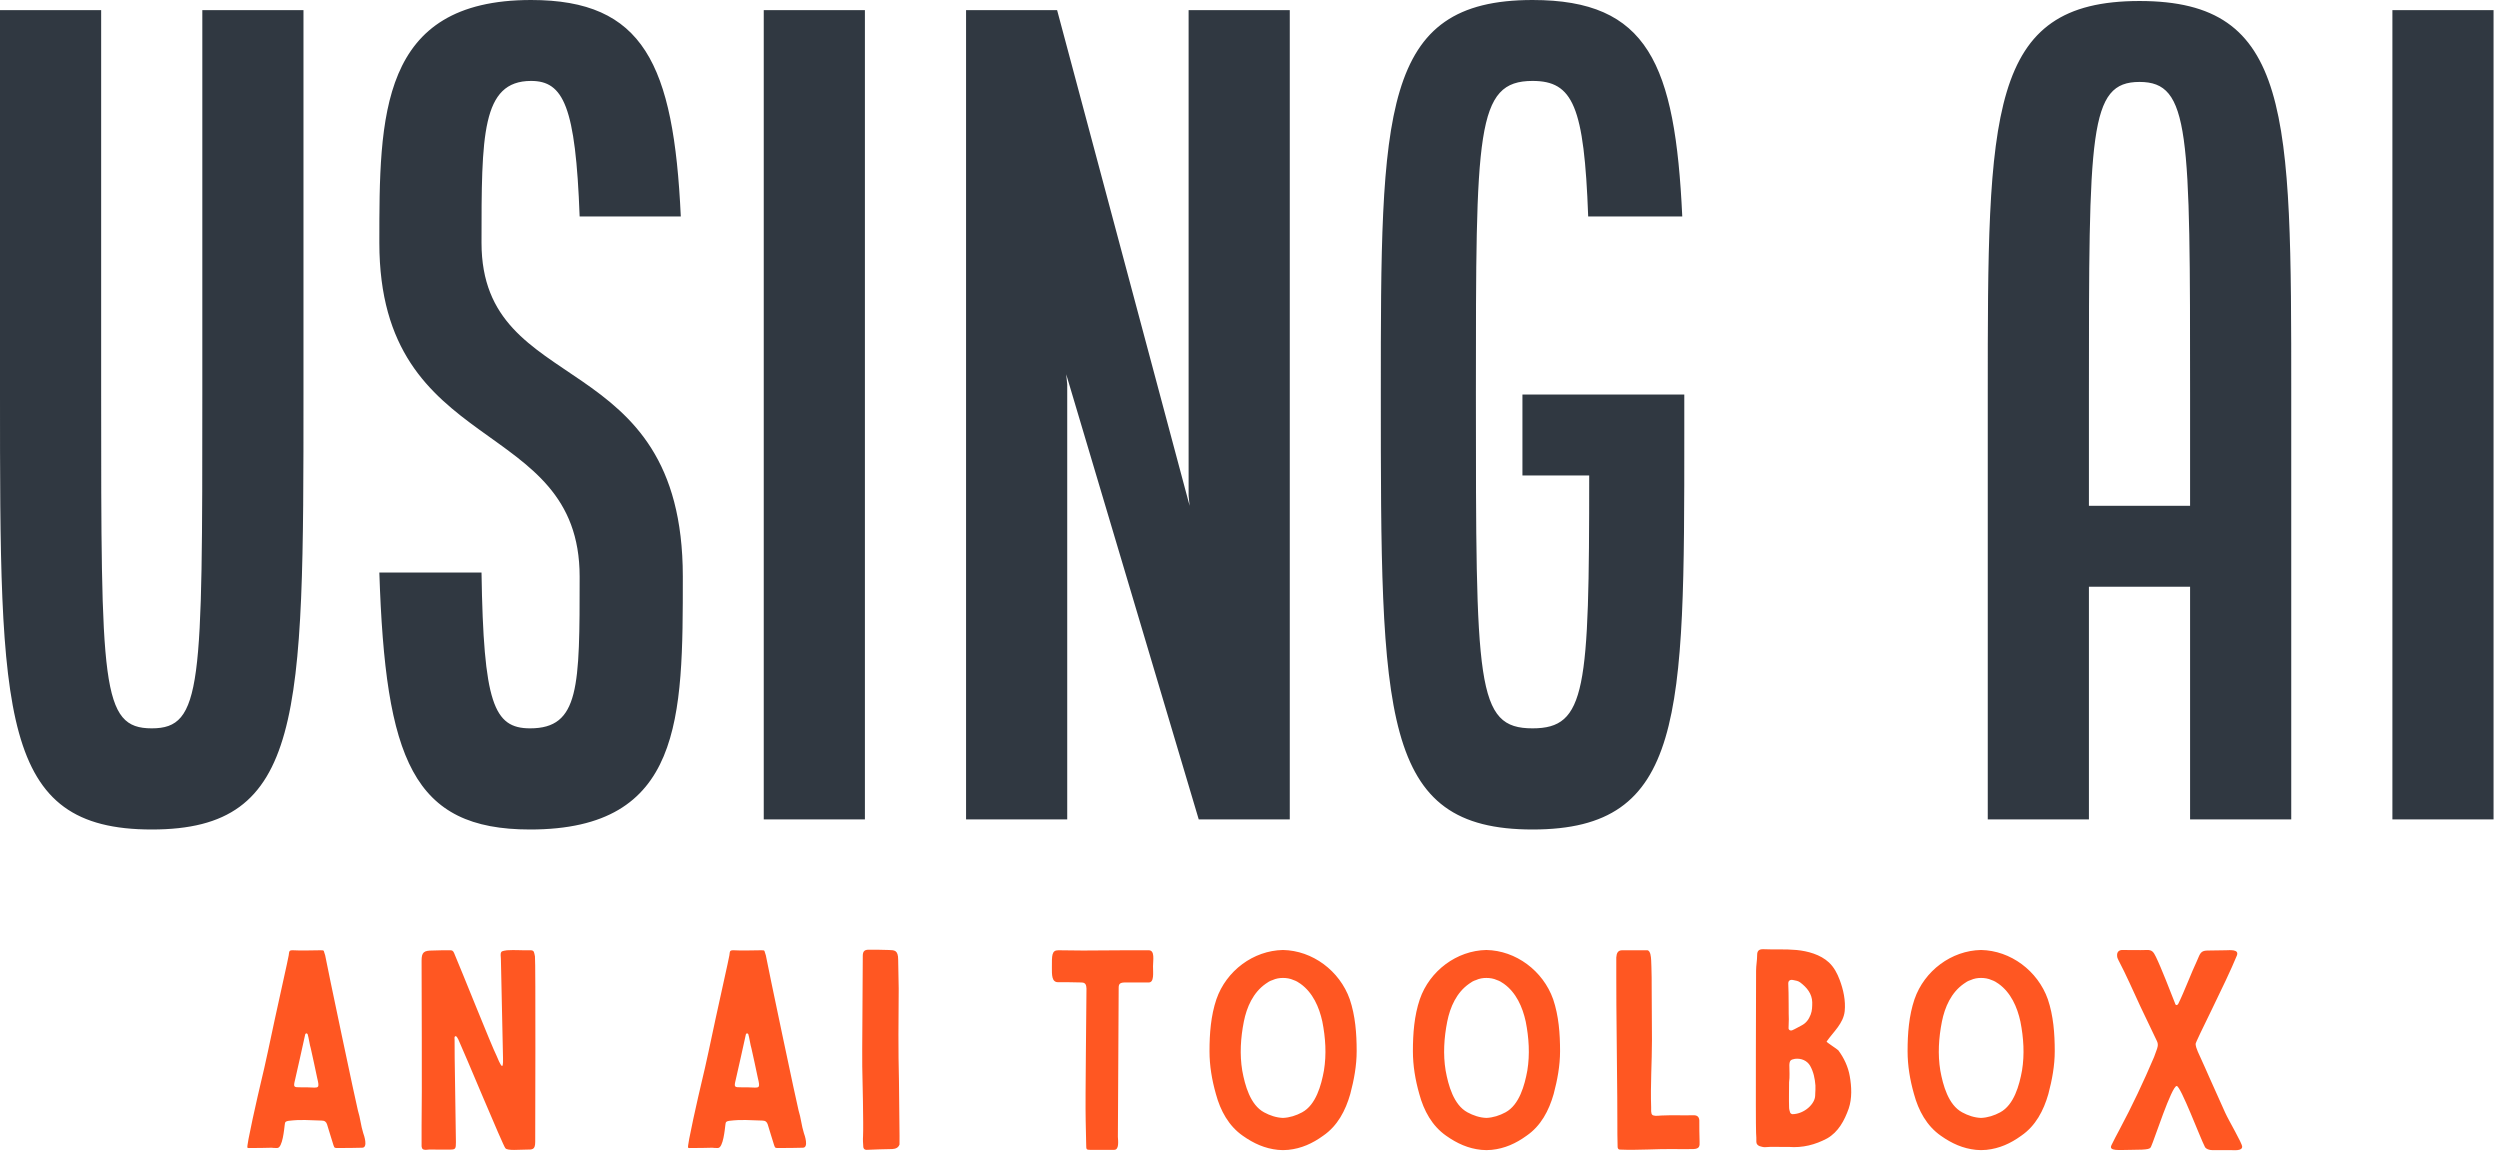 <svg width="374" height="173" viewBox="0 0 374 173" fill="none" xmlns="http://www.w3.org/2000/svg">
<path d="M40.643 171.699C40.763 171.739 41.121 171.739 41.48 171.739C42.276 171.739 42.514 168.873 42.594 168.275C42.634 167.798 42.753 167.758 43.151 167.678C45.142 167.439 46.137 167.599 48.128 167.638C48.566 167.638 48.805 167.837 48.924 168.196L49.203 169.111C49.442 169.788 49.641 170.624 49.88 171.301C50.039 171.779 50.079 171.739 50.556 171.739C51.193 171.739 53.502 171.739 54.179 171.699C55.095 171.699 54.458 169.828 54.339 169.51C53.98 168.395 53.901 167.24 53.542 166.126C53.383 165.648 48.844 144.11 48.645 142.916C48.367 142.199 48.606 142.159 47.969 142.159C46.615 142.159 45.182 142.239 43.788 142.159C43.231 142.159 43.271 142.318 43.191 142.916C43.112 143.473 41.678 149.803 41.121 152.431C40.405 155.735 39.768 158.92 38.971 162.184C38.693 163.339 36.782 171.659 37.021 171.699C37.14 171.779 37.339 171.739 37.498 171.739C38.494 171.739 39.409 171.739 40.643 171.699ZM45.859 162.662H45.023C43.908 162.662 43.868 162.662 44.147 161.507C44.346 160.632 45.421 155.894 45.66 154.74C45.699 154.66 45.779 154.58 45.819 154.58C45.898 154.58 45.978 154.66 46.018 154.7C46.177 155.177 46.336 156.372 46.496 156.85C46.854 158.362 47.093 159.636 47.451 161.269C47.809 162.702 47.65 162.702 46.934 162.702C46.575 162.702 46.217 162.662 45.859 162.662ZM80.029 143.075C80.148 143.632 80.068 170.146 80.068 170.823C80.068 172.018 79.63 171.978 78.834 171.978C77.64 171.978 75.968 172.177 75.61 171.779C75.291 171.5 69.399 157.287 68.563 155.496C68.483 155.337 68.284 154.939 68.125 155.018C67.926 155.098 68.006 155.377 68.006 155.536C67.966 156.929 68.205 168.952 68.205 170.863C68.205 171.819 68.165 171.978 67.369 171.978H65.378C64.861 171.978 64.224 171.938 63.706 172.018C63.308 172.018 63.109 171.898 63.069 171.5V168.355C63.149 165.011 63.069 145.185 63.069 143.712C63.069 142.438 63.427 142.199 64.701 142.199C65.577 142.159 66.453 142.159 67.329 142.159C67.608 142.159 67.767 142.199 67.926 142.557C69.001 145.065 73.579 156.571 74.296 157.964C74.415 158.243 74.853 159.358 75.092 159.477H75.132C75.291 159.318 75.251 158.522 75.251 158.283C75.251 157.686 74.933 143.712 74.933 143.433C74.933 143.035 74.813 142.677 75.012 142.398C75.132 142.239 75.649 142.199 75.848 142.159C76.963 142.08 78.277 142.199 79.392 142.159C79.949 142.159 79.909 142.557 80.029 143.075ZM106.567 171.699C106.686 171.739 107.044 171.739 107.403 171.739C108.199 171.739 108.438 168.873 108.517 168.275C108.557 167.798 108.677 167.758 109.075 167.678C111.065 167.439 112.061 167.599 114.051 167.638C114.489 167.638 114.728 167.837 114.847 168.196L115.126 169.111C115.365 169.788 115.564 170.624 115.803 171.301C115.962 171.779 116.002 171.739 116.48 171.739C117.117 171.739 119.426 171.739 120.103 171.699C121.018 171.699 120.381 169.828 120.262 169.51C119.903 168.395 119.824 167.24 119.466 166.126C119.306 165.648 114.768 144.11 114.569 142.916C114.29 142.199 114.529 142.159 113.892 142.159C112.538 142.159 111.105 142.239 109.712 142.159C109.154 142.159 109.194 142.318 109.115 142.916C109.035 143.473 107.602 149.803 107.044 152.431C106.328 155.735 105.691 158.92 104.895 162.184C104.616 163.339 102.705 171.659 102.944 171.699C103.063 171.779 103.262 171.739 103.422 171.739C104.417 171.739 105.333 171.739 106.567 171.699ZM111.782 162.662H110.946C109.831 162.662 109.791 162.662 110.07 161.507C110.269 160.632 111.344 155.894 111.583 154.74C111.623 154.66 111.702 154.58 111.742 154.58C111.822 154.58 111.901 154.66 111.941 154.7C112.1 155.177 112.26 156.372 112.419 156.85C112.777 158.362 113.016 159.636 113.374 161.269C113.733 162.702 113.573 162.702 112.857 162.702C112.499 162.702 112.14 162.662 111.782 162.662ZM134.486 161.746C134.367 157.208 134.407 152.391 134.446 147.892C134.446 146.499 134.367 144.986 134.367 143.592C134.367 142.08 133.77 142.159 132.973 142.119C131.819 142.08 131.301 142.08 130.147 142.08C129.39 142.04 129.072 142.239 129.072 142.995C129.072 146.897 128.953 157.924 128.992 159.517C129.032 161.109 129.191 168.355 129.112 169.947C129.072 170.505 129.112 171.062 129.152 171.619C129.191 171.819 129.311 172.018 129.629 172.018C130.943 171.938 132.177 171.938 133.491 171.898C133.969 171.858 134.367 171.739 134.566 171.221C134.606 170.943 134.486 163.657 134.486 161.746ZM162.418 167.678C162.458 168.912 162.458 170.146 162.497 171.381C162.497 171.938 162.537 172.018 163.095 172.018H166.678C167.434 172.018 167.275 170.744 167.235 170.067L167.354 147.773C167.354 147.175 167.553 146.976 168.35 146.976H171.853C172.689 146.976 172.49 145.543 172.49 144.548C172.49 143.672 172.808 142.159 171.853 142.159C171.176 142.159 164.687 142.159 162.02 142.199C160.706 142.199 159.631 142.159 158.317 142.159C157.322 142.159 157.362 142.955 157.362 144.707C157.362 145.822 157.322 146.937 158.277 146.937C158.835 146.937 161.104 146.937 161.741 146.976C162.139 146.976 162.418 147.096 162.497 147.534C162.497 147.653 162.537 147.773 162.537 147.892C162.537 150.758 162.338 164.095 162.418 167.678ZM201.922 149.484C202.758 151.953 202.957 154.62 202.957 157.248C202.957 159.437 202.559 161.547 202.002 163.657C201.285 166.165 200.091 168.435 197.941 169.908C196.349 171.062 194.677 171.819 192.726 172.018C192.447 172.018 192.208 172.057 191.93 172.057C191.691 172.057 191.452 172.018 191.173 172.018C189.223 171.819 187.551 171.062 185.918 169.908C183.808 168.435 182.574 166.165 181.897 163.657C181.3 161.547 180.942 159.437 180.942 157.248C180.942 154.62 181.141 151.953 181.977 149.484C183.45 145.225 187.511 142.199 191.93 142.119C196.349 142.199 200.41 145.225 201.922 149.484ZM198.061 160.154C198.459 157.725 198.3 155.257 197.822 152.829C197.344 150.639 196.389 148.489 194.557 147.175C194.239 146.937 193.881 146.738 193.522 146.618C193.005 146.379 192.447 146.3 191.93 146.3C191.412 146.3 190.895 146.379 190.377 146.618C189.979 146.738 189.661 146.937 189.342 147.175C187.471 148.489 186.515 150.639 186.078 152.829C185.6 155.257 185.441 157.725 185.839 160.154C186.237 162.343 187.033 165.29 189.103 166.404C189.979 166.882 190.935 167.2 191.93 167.24C192.925 167.2 193.92 166.882 194.796 166.404C196.866 165.29 197.663 162.343 198.061 160.154ZM232.35 149.484C233.186 151.953 233.385 154.62 233.385 157.248C233.385 159.437 232.987 161.547 232.43 163.657C231.713 166.165 230.519 168.435 228.369 169.908C226.776 171.062 225.104 171.819 223.154 172.018C222.875 172.018 222.636 172.057 222.357 172.057C222.119 172.057 221.88 172.018 221.601 172.018C219.65 171.819 217.978 171.062 216.346 169.908C214.236 168.435 213.002 166.165 212.325 163.657C211.728 161.547 211.37 159.437 211.37 157.248C211.37 154.62 211.569 151.953 212.405 149.484C213.878 145.225 217.938 142.199 222.357 142.119C226.776 142.199 230.837 145.225 232.35 149.484ZM228.488 160.154C228.886 157.725 228.727 155.257 228.249 152.829C227.772 150.639 226.816 148.489 224.985 147.175C224.666 146.937 224.308 146.738 223.95 146.618C223.432 146.379 222.875 146.3 222.357 146.3C221.84 146.3 221.322 146.379 220.805 146.618C220.407 146.738 220.088 146.937 219.77 147.175C217.899 148.489 216.943 150.639 216.505 152.829C216.027 155.257 215.868 157.725 216.266 160.154C216.664 162.343 217.461 165.29 219.531 166.404C220.407 166.882 221.362 167.2 222.357 167.24C223.353 167.2 224.348 166.882 225.224 166.404C227.294 165.29 228.09 162.343 228.488 160.154ZM241.797 146.061C241.757 148.529 241.996 166.563 241.956 167.877C241.956 169.111 241.956 170.346 241.996 171.58C241.996 171.779 242.116 171.978 242.315 171.978C245.102 172.097 247.849 171.858 250.635 171.898C251.551 171.938 252.467 171.898 253.342 171.898C254.218 171.858 254.298 171.5 254.258 170.783C254.218 169.669 254.218 168.673 254.218 167.599C254.178 167.041 253.86 166.842 253.382 166.842C251.75 166.882 250.118 166.802 248.486 166.882C248.207 166.922 247.928 166.922 247.649 166.922C247.172 166.882 247.052 166.763 247.012 166.245V165.648C246.893 162.343 247.132 158.92 247.132 155.615C247.092 152.829 247.132 150.321 247.092 147.852C247.092 146.777 247.092 145.702 247.052 144.667C247.012 144.03 247.052 143.354 246.893 142.717C246.813 142.478 246.694 142.159 246.415 142.159H242.673C242.036 142.159 241.837 142.597 241.797 143.234V146.061ZM262.71 145.225C262.71 147.136 262.63 167.678 262.71 169.51C262.75 169.947 262.75 170.385 262.75 170.823C262.75 171.142 262.949 171.341 263.228 171.46C263.466 171.54 263.785 171.619 264.024 171.619C265.178 171.5 266.412 171.619 267.607 171.58C269.677 171.739 271.548 171.261 273.34 170.306C275.012 169.35 275.927 167.638 276.564 165.847C277.082 164.334 277.002 162.543 276.724 160.99C276.485 159.597 275.848 158.243 275.012 157.128C274.892 156.969 273.18 155.894 273.26 155.814C274.295 154.341 275.768 153.107 275.967 151.276C276.126 149.684 275.768 148.051 275.211 146.578C274.852 145.623 274.375 144.707 273.618 143.991C272.344 142.796 270.433 142.279 268.761 142.119C267.049 141.96 265.457 142.08 263.745 142C263.148 142 262.869 142.239 262.869 142.876C262.869 143.712 262.71 144.389 262.71 145.225ZM267.607 152.47C267.567 152.032 267.607 148.529 267.527 147.215C267.487 146.738 267.766 146.499 268.284 146.618C268.682 146.698 269 146.738 269.319 146.976C270.314 147.733 271.07 148.648 271.11 149.922C271.11 150.559 271.11 151.196 270.871 151.794C270.593 152.51 270.195 153.067 269.478 153.426C269 153.665 268.562 153.943 268.085 154.142C267.846 154.222 267.607 154.103 267.567 153.864C267.567 153.386 267.607 152.47 267.607 152.47ZM271.588 163.02C271.588 163.219 271.548 163.578 271.548 163.936C271.508 165.13 269.956 166.643 268.164 166.683C268.045 166.683 267.846 166.563 267.806 166.444C267.726 166.205 267.647 165.927 267.647 165.648C267.607 164.414 267.647 163.219 267.647 161.906C267.766 161.07 267.686 160.194 267.686 159.318C267.726 158.641 267.885 158.522 268.522 158.402C269.478 158.283 270.354 158.681 270.792 159.437C271.309 160.353 271.508 161.348 271.588 162.383V163.02ZM306.355 149.484C307.191 151.953 307.39 154.62 307.39 157.248C307.39 159.437 306.992 161.547 306.435 163.657C305.718 166.165 304.524 168.435 302.374 169.908C300.781 171.062 299.109 171.819 297.159 172.018C296.88 172.018 296.641 172.057 296.362 172.057C296.124 172.057 295.885 172.018 295.606 172.018C293.655 171.819 291.983 171.062 290.351 169.908C288.241 168.435 287.007 166.165 286.33 163.657C285.733 161.547 285.375 159.437 285.375 157.248C285.375 154.62 285.574 151.953 286.41 149.484C287.883 145.225 291.943 142.199 296.362 142.119C300.781 142.199 304.842 145.225 306.355 149.484ZM302.493 160.154C302.891 157.725 302.732 155.257 302.254 152.829C301.777 150.639 300.821 148.489 298.99 147.175C298.671 146.937 298.313 146.738 297.955 146.618C297.437 146.379 296.88 146.3 296.362 146.3C295.845 146.3 295.327 146.379 294.81 146.618C294.412 146.738 294.093 146.937 293.775 147.175C291.904 148.489 290.948 150.639 290.51 152.829C290.032 155.257 289.873 157.725 290.271 160.154C290.669 162.343 291.466 165.29 293.536 166.404C294.412 166.882 295.367 167.2 296.362 167.24C297.358 167.2 298.353 166.882 299.229 166.404C301.299 165.29 302.095 162.343 302.493 160.154ZM321.137 142.119C320.261 142.159 317.912 142.119 317.594 142.119C317.036 142.08 316.678 142.398 316.718 142.955C316.718 143.194 316.797 143.433 316.917 143.632C318.071 145.822 319.146 148.29 320.181 150.52L322.69 155.775C322.928 156.292 322.769 156.73 322.57 157.248C322.451 157.526 322.371 157.845 322.252 158.124C320.699 161.786 318.947 165.489 317.076 168.992C316.678 169.748 316.24 170.545 315.882 171.301C315.404 172.256 316.997 172.018 318.788 172.018C321.615 172.018 321.654 171.858 321.814 171.5C322.252 170.584 324.879 162.463 325.636 162.463C326.233 162.463 329.179 170.306 329.856 171.58C330.015 171.898 330.532 172.057 330.93 172.057H333.677C334.195 172.057 335.429 172.217 335.429 171.54C335.429 171.022 333.439 167.678 332.881 166.444L330.453 161.03C330.055 160.154 329.696 159.278 329.298 158.442C329.02 157.765 328.502 156.889 328.462 156.173C328.462 155.775 332.961 147.056 334.633 142.955C335.031 141.96 333.518 142.159 333.001 142.159C332.045 142.199 331.249 142.159 330.333 142.199C329.457 142.199 329.219 142.438 328.9 143.194L328.661 143.752C327.865 145.424 326.71 148.489 325.874 150.161C325.835 150.241 325.715 150.36 325.636 150.36C325.516 150.36 325.397 150.241 325.397 150.121C324.72 148.41 323.327 144.787 322.53 143.155C322.172 142.438 321.973 142.08 321.137 142.119Z" fill="#FF5722"/>
<path d="M0 58.869V1.513H15.133V58.869C15.133 102.604 15.133 108.96 22.7 108.96C30.267 108.96 30.267 102.604 30.267 58.869V1.513H45.4V58.869C45.4 107.295 45.4 124.093 22.7 124.093C0 124.093 0 107.295 0 58.869ZM56.75 85.655H72.035C72.337 105.177 73.851 108.96 79.299 108.96C86.714 108.96 86.714 102.755 86.714 86.26C86.714 62.047 56.75 68.554 56.75 36.32C56.75 17.403 56.75 0 79.45 0C96.248 0 100.788 9.534 101.847 32.385H86.714C86.109 15.89 84.293 12.107 79.45 12.107C72.035 12.107 72.035 20.279 72.035 36.32C72.035 59.777 102.15 51.453 102.15 86.26C102.15 107.447 102.15 124.093 79.299 124.093C61.744 124.093 57.658 113.651 56.75 85.655ZM114.257 122.58V1.513H129.39V122.58H114.257ZM144.523 122.58V1.513H158.143L177.968 75.667L177.816 74.153V1.513H192.95V122.58H179.33L159.505 55.993L159.657 57.507V122.58H144.523ZM206.57 58.869C206.57 16.647 206.57 0 229.27 0C246.522 0 250.608 9.534 251.667 32.385H237.593C236.988 15.89 235.323 12.107 229.27 12.107C220.795 12.107 220.795 19.522 220.795 58.869C220.795 102.604 220.795 108.96 229.27 108.96C237.29 108.96 237.744 103.209 237.744 71.127H227.756V59.02H251.97V64.922C251.97 107.295 251.97 124.093 229.27 124.093C206.57 124.093 206.57 107.295 206.57 58.869ZM297.37 122.58V59.02C297.37 16.798 297.37 0.151 320.07 0.151C342.77 0.151 342.77 16.798 342.77 59.02V122.58H327.636V87.773H312.503V122.58H297.37ZM312.503 75.667H327.636V59.02C327.636 19.673 327.636 12.258 320.07 12.258C312.503 12.258 312.503 19.673 312.503 59.02V75.667ZM357.903 122.58V1.513H373.036V122.58H357.903Z" fill="#303841"/>
</svg>
